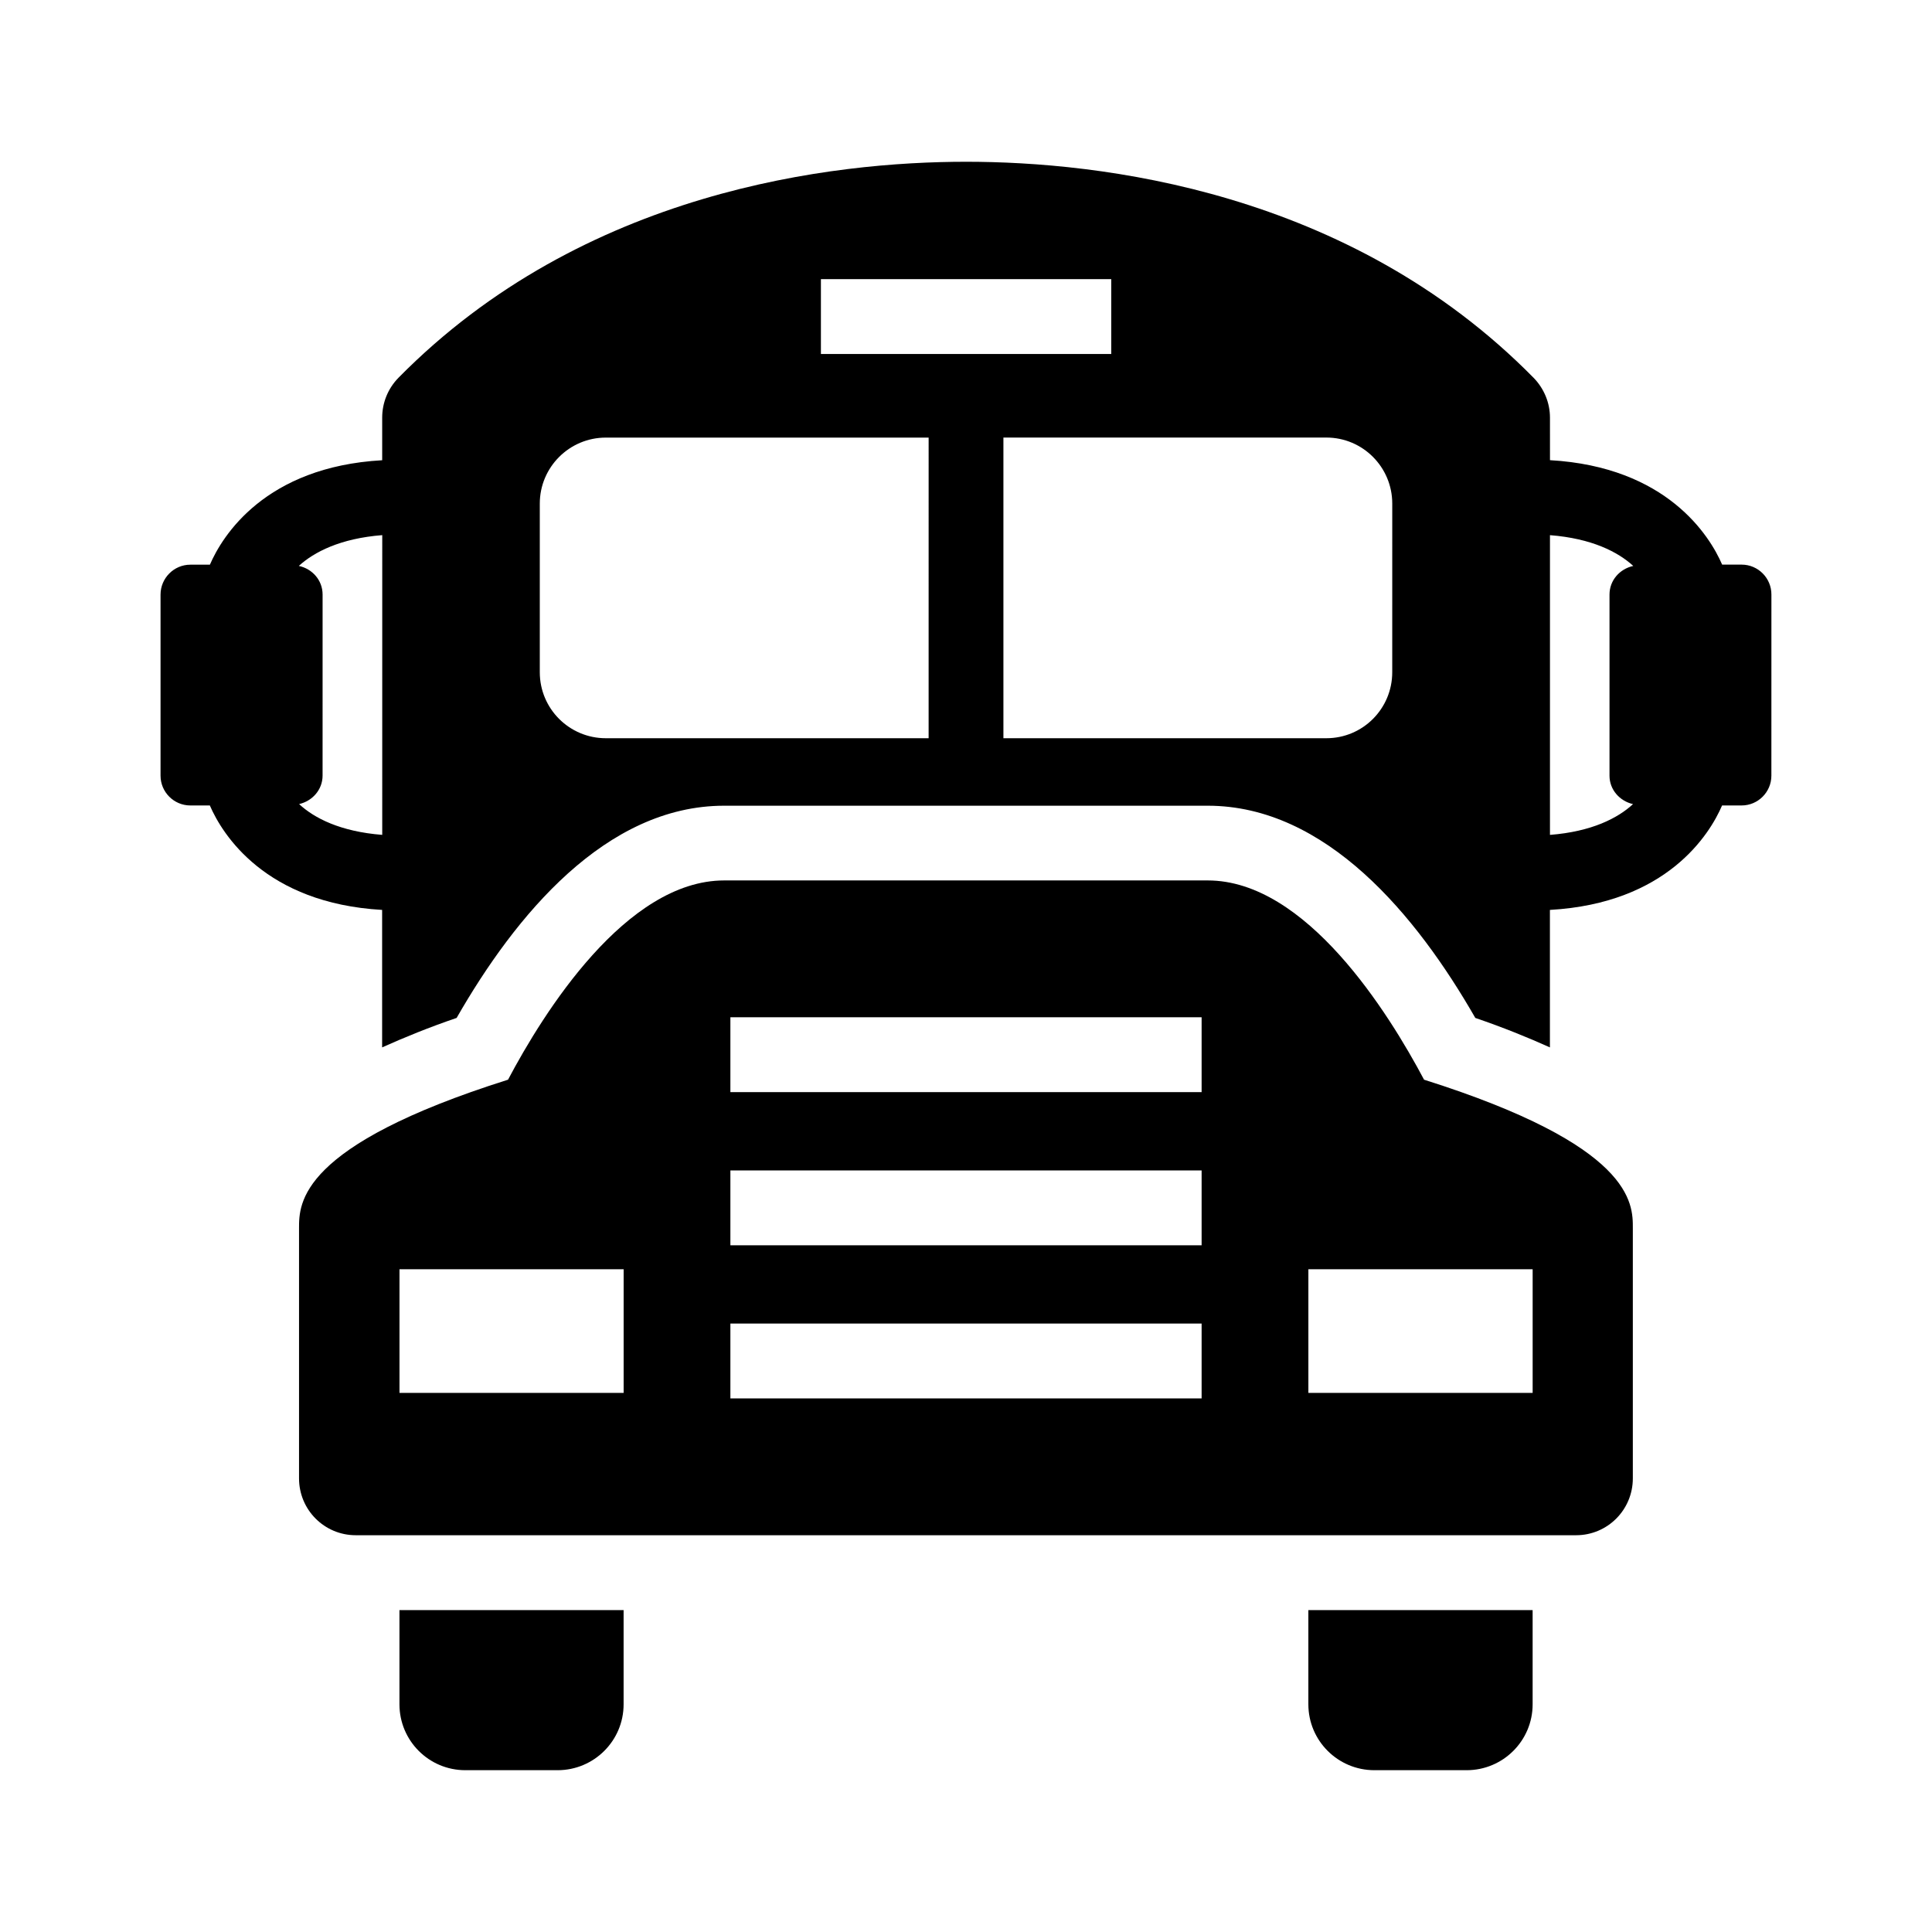 <?xml version="1.0" encoding="UTF-8"?>
<!-- Uploaded to: ICON Repo, www.svgrepo.com, Generator: ICON Repo Mixer Tools -->
<svg fill="#000000" width="800px" height="800px" version="1.1" viewBox="144 144 512 512" xmlns="http://www.w3.org/2000/svg">
 <g>
  <path d="m521.39 430.13c-9.383-17.68-31.234-52.805-57.324-52.805h-128.14c-26.039 0-47.941 35.109-57.293 52.805-55.387 17.492-55.387 32.715-55.387 39.359v66.297c0 8.328 6.707 15.066 15.035 15.066h323.4c8.328 0 15.035-6.738 15.035-15.066v-66.297c0.031-6.644 0.031-21.867-55.324-39.359zm-212.12 83.004h-59.402v-32.777h59.402zm153.17 1.461h-124.88v-19.836h124.88zm0-40.586h-124.88v-19.836h124.88zm0-40.59h-124.88v-19.836h124.88zm87.727 79.715h-59.434v-32.777h59.434z"/>
  <path d="m605.55 293.63h-5.164c-3.289-7.621-14.641-25.914-45.625-27.68l-0.004-11.273c0-3.938-1.574-7.715-4.328-10.547-49.012-49.812-115.28-57.262-150.4-57.262s-101.38 7.445-150.45 57.262c-2.769 2.832-4.297 6.613-4.297 10.547v11.289c-31.031 1.746-42.367 20.043-45.656 27.68h-5.18c-4.359 0-7.902 3.574-7.902 7.934v47.973c0 4.359 3.543 7.902 7.902 7.902h5.164c3.289 7.652 14.672 25.914 45.656 27.68v36.434c5.969-2.676 12.359-5.289 19.742-7.809 15.555-27.16 39.516-56.238 70.91-56.238h128.14c31.363 0 55.355 29.094 70.91 56.238 7.383 2.519 13.809 5.133 19.773 7.809v-36.434c31-1.746 42.336-20.012 45.625-27.68h5.164c4.359 0 7.902-3.543 7.902-7.902l0.008-47.988c0.016-4.359-3.527-7.934-7.887-7.934zm-360.27 71.617c-11.066-0.867-17.996-4.426-22.012-8.156 3.512-0.805 6.219-3.809 6.219-7.559l0.004-47.969c0-3.809-2.738-6.832-6.297-7.59 4.031-3.684 11.004-7.289 22.105-8.156l-0.004 79.43zm116.27-147.27h76.941v19.836h-76.941zm28.527 121.66h-85.535c-9.652 0-17.492-7.809-17.492-17.492v-44.684c0-9.652 7.84-17.492 17.492-17.492h85.555l-0.004 79.668zm122.88-17.492c0 9.684-7.809 17.492-17.461 17.492h-85.582v-79.68h85.586c9.652 0 17.461 7.84 17.461 17.492zm63.812 34.953c-4.031 3.715-10.941 7.289-22.012 8.156v-79.43c11.098 0.867 18.043 4.457 22.074 8.156-3.543 0.77-6.297 3.777-6.297 7.59v47.973c-0.016 3.742 2.723 6.766 6.234 7.555z"/>
  <path d="m249.86 595.66c0 9.652 7.809 17.461 17.461 17.461h24.449c9.652 0 17.492-7.809 17.492-17.461v-24.969h-59.402z"/>
  <path d="m490.73 595.66c0 9.652 7.84 17.461 17.492 17.461h24.449c9.652 0 17.492-7.809 17.492-17.461v-24.969h-59.434z"/>
 </g>
</svg>
